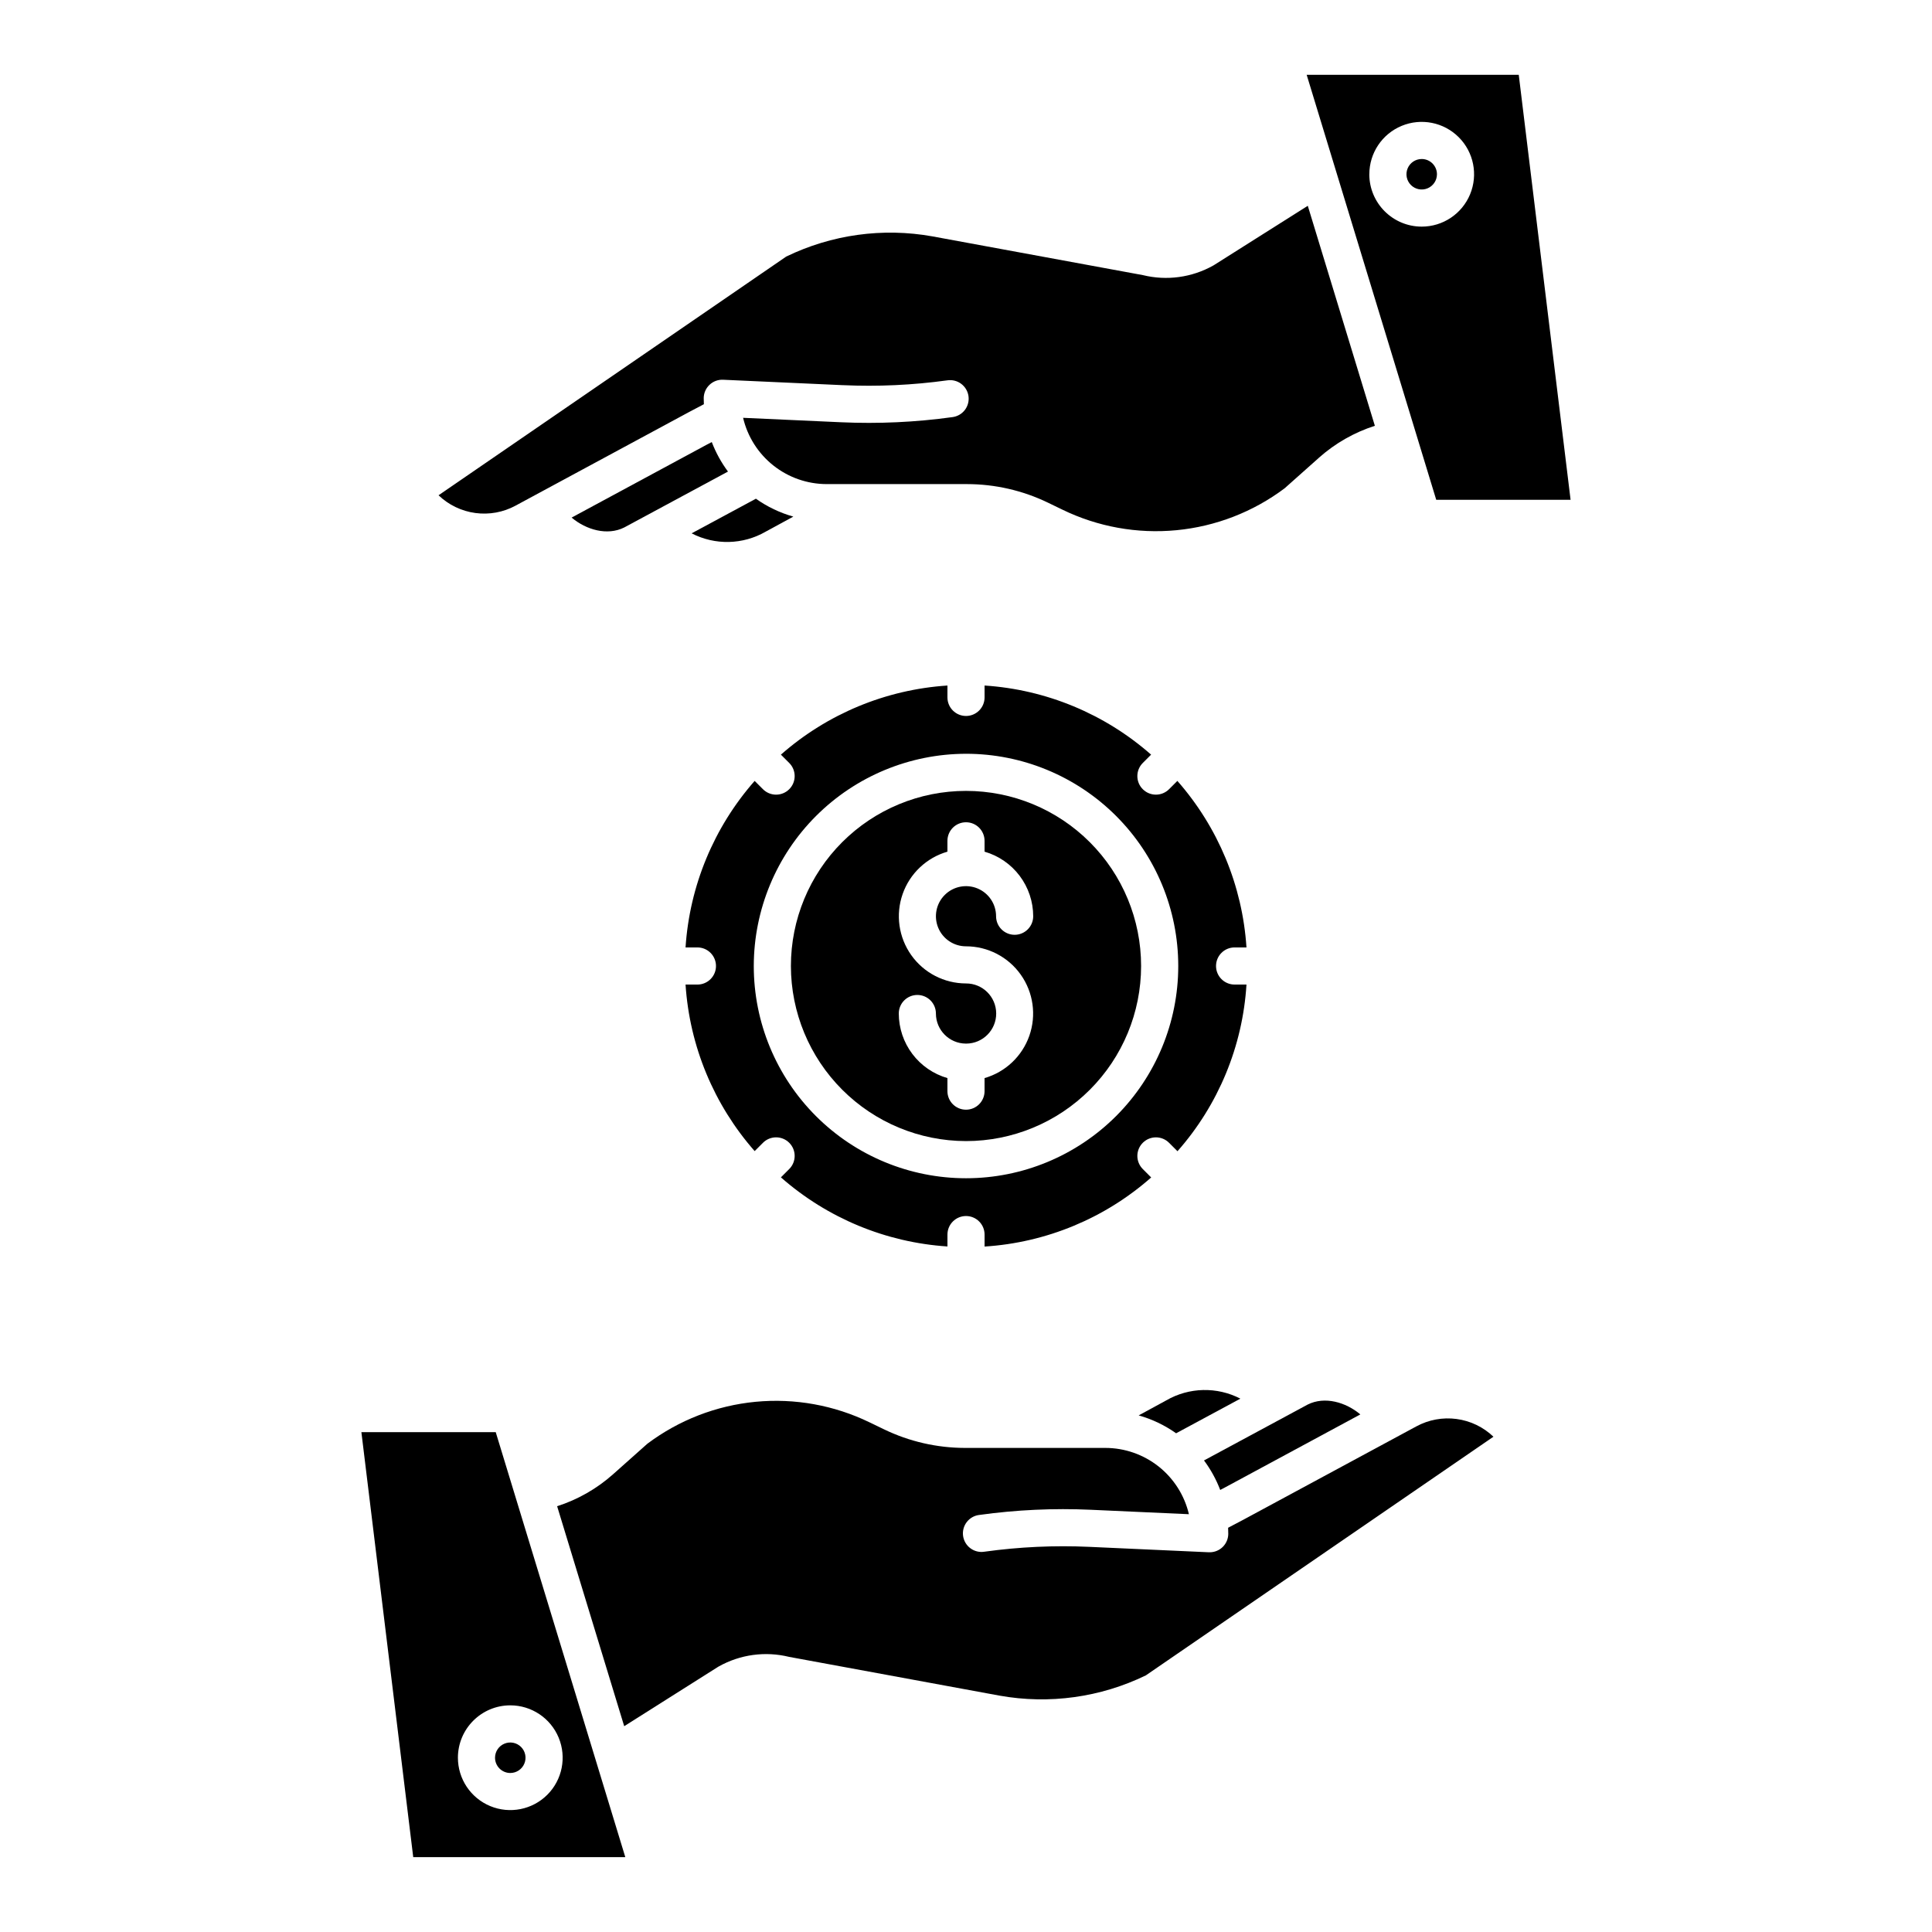 <?xml version="1.0" encoding="UTF-8"?>
<!-- Uploaded to: ICON Repo, www.svgrepo.com, Generator: ICON Repo Mixer Tools -->
<svg fill="#000000" width="800px" height="800px" version="1.1" viewBox="144 144 512 512" xmlns="http://www.w3.org/2000/svg">
 <g>
  <path d="m279.23 613.86c1.633 0 3.106-0.984 3.731-2.496 0.625-1.508 0.281-3.246-0.875-4.402s-2.894-1.5-4.402-0.875c-1.512 0.625-2.496 2.098-2.496 3.731 0.004 2.231 1.812 4.039 4.043 4.043z"/>
  <path d="m468.76 538.12 35.746-19.285c-3.871-3.254-9.453-4.863-13.941-2.621l-27.492 14.816c1.785 2.398 3.231 5.031 4.297 7.824z"/>
  <path d="m309.42 601.46 24.832-15.699c0.074-0.047 0.152-0.094 0.227-0.137v0.004c5.672-3.184 12.34-4.09 18.656-2.535l55.77 10.27c13.16 2.352 26.727 0.473 38.75-5.367l92.121-63.25v-0.004c-2.676-2.559-6.09-4.203-9.758-4.695s-7.394 0.188-10.652 1.949l-45.973 24.805-3.93 2.07c0.023 0.523 0.039 1.047 0.039 1.574h0.004c0 1.305-0.52 2.559-1.441 3.481s-2.176 1.441-3.481 1.441h-0.223l-31.738-1.438h0.004c-9.25-0.418-18.52 0.012-27.691 1.281-1.312 0.227-2.664-0.09-3.738-0.879-1.078-0.785-1.789-1.977-1.973-3.297-0.184-1.32 0.18-2.66 1-3.707 0.824-1.051 2.035-1.723 3.363-1.859 9.766-1.352 19.633-1.809 29.48-1.363l26 1.176h0.004c-1.176-4.996-4-9.445-8.02-12.637-4.023-3.188-9-4.926-14.133-4.93h-37.207c-7.41-0.012-14.723-1.688-21.398-4.906l-3.836-1.855v0.004c-9.391-4.57-19.859-6.461-30.258-5.465-10.395 0.996-20.312 4.844-28.664 11.113l-9.109 8.109c-4.293 3.816-9.336 6.695-14.805 8.449z"/>
  <path d="m309.71 636.16-34.336-112.62h-35.602l13.738 112.62zm-30.477-40.227c5.613 0 10.672 3.383 12.82 8.566 2.148 5.188 0.961 11.16-3.008 15.129s-9.938 5.156-15.125 3.008c-5.188-2.148-8.57-7.211-8.57-12.824 0.008-7.66 6.219-13.871 13.883-13.879z"/>
  <path d="m453.08 515.11c-0.039 0.023-0.078 0.043-0.117 0.066l-7.203 3.918c3.555 1.004 6.91 2.606 9.922 4.738l17.031-9.176c-6.191-3.207-13.594-3.035-19.633 0.453z"/>
  <path d="m280.63 278 45.973-24.805 3.93-2.07c-0.023-0.523-0.039-1.047-0.039-1.574h-0.004c0-1.344 0.551-2.629 1.523-3.555 0.969-0.93 2.277-1.422 3.621-1.359l31.738 1.438-0.004-0.004c9.25 0.418 18.52-0.008 27.691-1.277 1.301-0.195 2.625 0.141 3.676 0.926 1.051 0.789 1.746 1.965 1.926 3.266 0.18 1.301-0.168 2.621-0.965 3.664-0.801 1.043-1.984 1.723-3.285 1.891-9.766 1.352-19.637 1.805-29.484 1.363l-26-1.18v-0.004c1.172 4.996 4 9.449 8.02 12.637s8.996 4.926 14.129 4.934h37.211c7.406 0.008 14.719 1.684 21.395 4.902l3.836 1.855c9.391 4.57 19.863 6.461 30.258 5.461 10.395-0.996 20.316-4.84 28.668-11.109l9.109-8.109-0.004-0.004c4.293-3.816 9.336-6.691 14.805-8.449l-17.777-58.301-24.832 15.699c-0.074 0.047-0.152 0.094-0.227 0.137v-0.004c-5.672 3.184-12.34 4.09-18.656 2.535l-55.77-10.266c-13.16-2.356-26.727-0.477-38.75 5.363l-92.121 63.25 0.004 0.004c2.672 2.559 6.086 4.203 9.754 4.695 3.668 0.496 7.398-0.188 10.652-1.949z"/>
  <path d="m520.77 186.14c-1.637 0-3.109 0.984-3.734 2.492-0.625 1.512-0.281 3.25 0.875 4.402 1.156 1.156 2.894 1.504 4.402 0.879 1.512-0.629 2.496-2.102 2.496-3.734-0.004-2.231-1.809-4.039-4.039-4.039z"/>
  <path d="m560.22 276.45-13.734-112.62h-56.203l34.332 112.62zm-53.332-86.27c0-5.613 3.379-10.676 8.566-12.824s11.16-0.961 15.129 3.012c3.969 3.969 5.156 9.941 3.004 15.129-2.148 5.184-7.211 8.566-12.824 8.562-7.664-0.008-13.871-6.219-13.883-13.879z"/>
  <path d="m331.23 261.88-35.746 19.285c3.871 3.258 9.457 4.863 13.941 2.621l27.496-14.816 0.004 0.004c-1.785-2.398-3.231-5.031-4.297-7.824z"/>
  <path d="m327.29 285.34c6.195 3.207 13.594 3.035 19.637-0.453 0.039-0.023 0.078-0.043 0.117-0.066l7.203-3.918-0.004 0.004c-3.551-1.004-6.91-2.609-9.922-4.742z"/>
  <path d="m350.95 343.99 2.203 2.203c1.922 1.922 1.922 5.039 0 6.957-1.922 1.922-5.039 1.922-6.961 0l-2.203-2.203h0.004c-10.809 12.289-17.246 27.805-18.316 44.133h3.148c2.715 0 4.918 2.203 4.918 4.922 0 2.715-2.203 4.918-4.918 4.918h-3.148c1.07 16.328 7.508 31.848 18.316 44.133l2.203-2.203h-0.004c1.922-1.922 5.039-1.922 6.961 0 1.922 1.922 1.922 5.035 0 6.957l-2.203 2.203v0.004c12.289 10.805 27.805 17.242 44.133 18.312v-3.148c0-2.715 2.203-4.918 4.922-4.918 2.715 0 4.918 2.203 4.918 4.918v3.172c16.344-1.039 31.875-7.481 44.152-18.312l-2.223-2.227c-0.922-0.922-1.441-2.176-1.441-3.481s0.52-2.555 1.441-3.477c1.922-1.922 5.039-1.922 6.961 0l2.234 2.234c10.836-12.277 17.27-27.82 18.281-44.168h-3.148c-2.715 0-4.918-2.203-4.918-4.918 0-2.719 2.203-4.922 4.918-4.922h3.148c-1.066-16.328-7.508-31.844-18.312-44.133l-2.203 2.203c-1.922 1.922-5.039 1.922-6.961 0-1.922-1.918-1.922-5.035 0-6.957l2.203-2.203c-12.289-10.809-27.805-17.246-44.133-18.316v3.148c0 2.715-2.203 4.918-4.918 4.918-2.719 0-4.922-2.203-4.922-4.918v-3.148c-16.328 1.07-31.844 7.508-44.133 18.316zm49.055-0.234c14.914 0 29.219 5.926 39.77 16.477 10.547 10.547 16.473 24.852 16.473 39.77 0 14.914-5.926 29.219-16.473 39.77-10.551 10.547-24.855 16.473-39.77 16.473-14.918 0-29.223-5.926-39.77-16.473-10.551-10.551-16.477-24.855-16.477-39.77 0.02-14.914 5.949-29.207 16.492-39.754 10.547-10.543 24.84-16.473 39.754-16.492z"/>
  <path d="m400 446.4c12.305 0 24.109-4.891 32.809-13.594 8.703-8.699 13.594-20.504 13.594-32.809 0-12.309-4.891-24.109-13.594-32.812-8.699-8.703-20.504-13.59-32.809-13.59-12.309 0-24.109 4.887-32.812 13.59s-13.59 20.504-13.59 32.812c0.012 12.301 4.906 24.094 13.605 32.793s20.492 13.594 32.797 13.609zm0-41.777c-5.769-0.008-11.18-2.805-14.512-7.512-3.336-4.707-4.188-10.738-2.281-16.18 1.906-5.445 6.328-9.629 11.871-11.23v-2.871c0-2.719 2.203-4.922 4.922-4.922 2.715 0 4.918 2.203 4.918 4.922v2.871c3.711 1.07 6.977 3.316 9.301 6.402 2.324 3.086 3.586 6.844 3.59 10.707 0 2.719-2.203 4.922-4.918 4.922-2.719 0-4.922-2.203-4.922-4.922 0-3.223-1.941-6.129-4.922-7.363-2.977-1.234-6.406-0.551-8.684 1.727-2.281 2.281-2.961 5.707-1.727 8.688 1.23 2.977 4.137 4.922 7.363 4.922 5.766 0.004 11.176 2.805 14.512 7.512 3.332 4.703 4.184 10.734 2.277 16.18-1.906 5.445-6.328 9.629-11.871 11.23v3.457c0 2.715-2.203 4.918-4.918 4.918-2.719 0-4.922-2.203-4.922-4.918v-3.457c-3.711-1.074-6.977-3.32-9.301-6.406-2.324-3.082-3.582-6.84-3.59-10.703 0-2.719 2.203-4.922 4.922-4.922 2.715 0 4.918 2.203 4.918 4.922 0.008 4.375 3.535 7.934 7.914 7.969 0.023 0 0.043-0.008 0.062-0.008 0.023 0 0.043 0.008 0.062 0.008 4.402-0.016 7.957-3.602 7.938-8.004-0.02-4.402-3.602-7.957-8.004-7.938z"/>
 </g>
</svg>